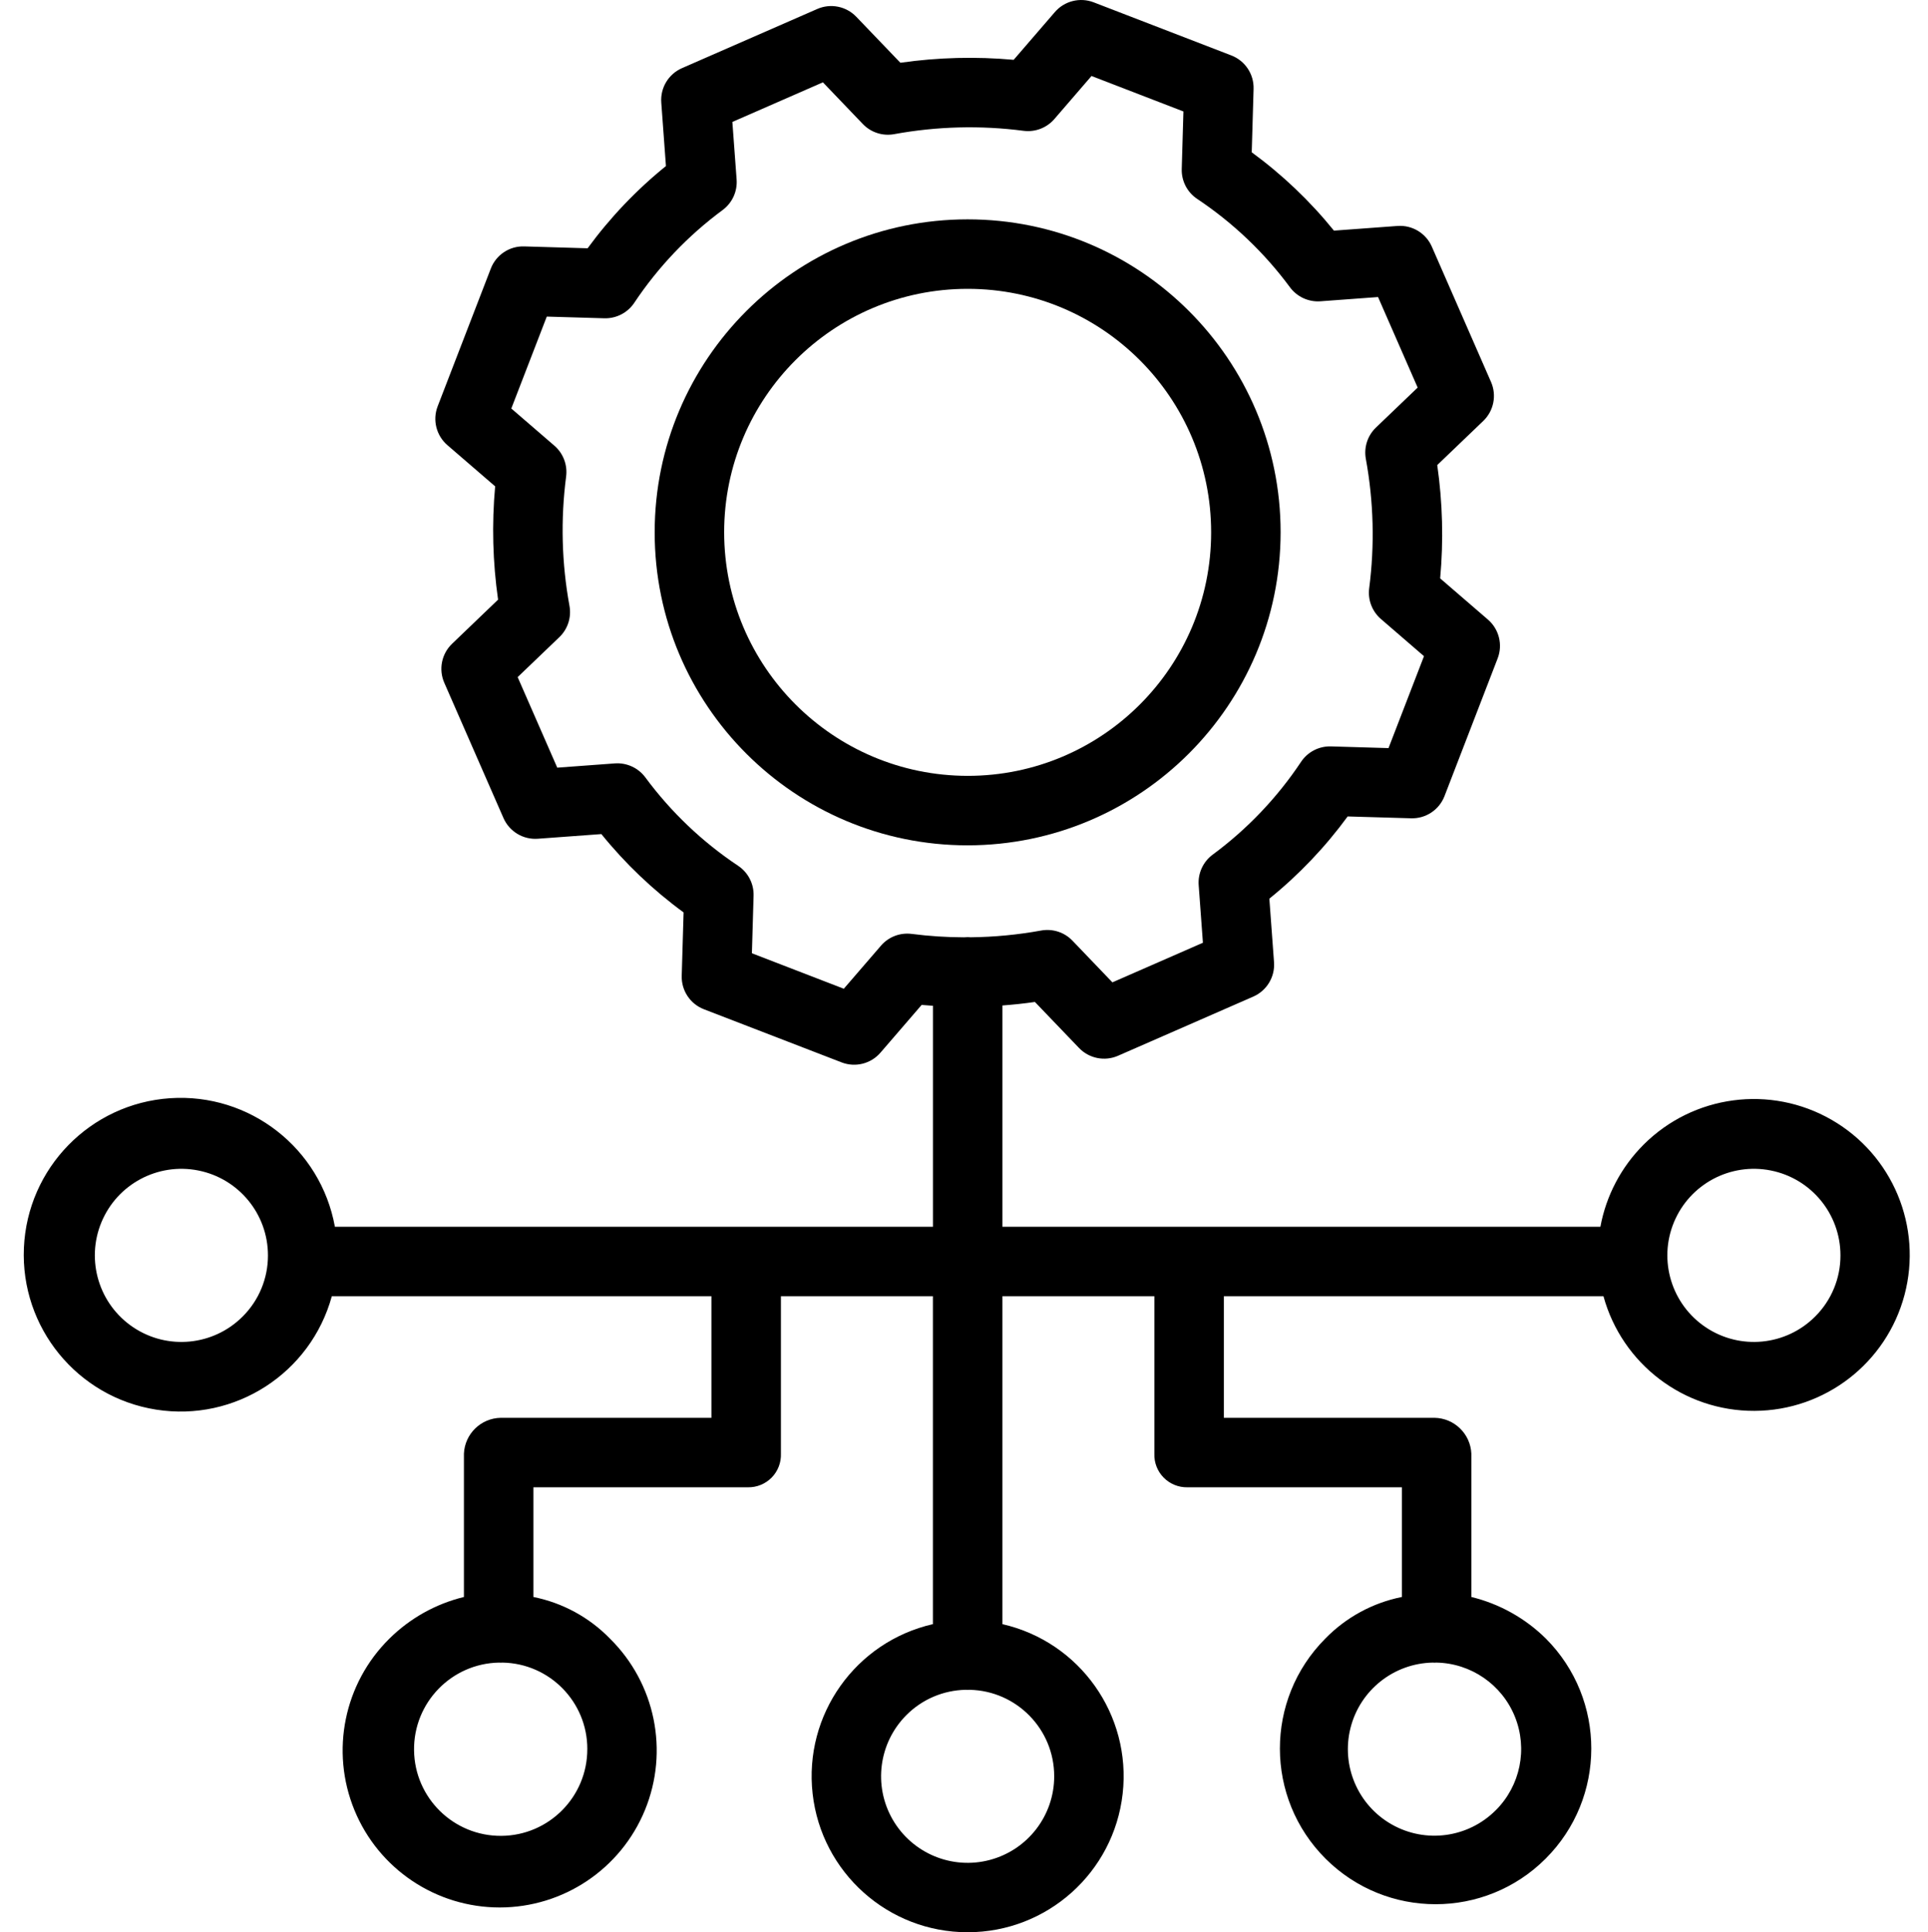<!-- icon666.com - MILLIONS vector ICONS FREE --><svg viewBox="-5 0 444 444.946" xmlns="http://www.w3.org/2000/svg"><path d="m289.914 122.582c-.004-39.805-32.273-72.07-72.078-72.07-39.805.004-72.07 32.273-72.07 72.078 0 39.805 32.27 72.07 72.074 72.07 39.789-.043 72.031-32.289 72.074-72.078zm-128.148 0c.004-30.969 25.109-56.07 56.078-56.07 30.969.004 56.07 25.109 56.07 56.078s-25.105 56.07-56.074 56.07c-30.957-.035-56.043-25.121-56.074-56.078zm0 0"></path><path d="m373.496 263.59c-5.148 5.148-8.617 11.734-9.941 18.895h-137.715v-50.949c2.5-.191 5-.453 7.492-.809l10.16 10.594c2.324 2.422 5.91 3.137 8.98 1.793l31.152-13.629c3.105-1.363 5.02-4.535 4.77-7.918l-1.074-14.629c6.805-5.504 12.867-11.871 18.035-18.934l14.602.426c3.395.105 6.48-1.945 7.699-5.113l12.238-31.707c1.219-3.152.32-6.73-2.238-8.938l-11-9.488c.793-8.695.566-17.449-.672-26.094l10.594-10.156c2.422-2.324 3.137-5.91 1.789-8.98l-13.629-31.152c-1.355-3.109-4.531-5.02-7.914-4.77l-14.629 1.074c-5.508-6.805-11.871-12.867-18.934-18.035l.426-14.602c.102-3.391-1.949-6.477-5.113-7.699l-31.707-12.234c-3.152-1.215-6.73-.32-8.938 2.238l-9.488 11c-8.695-.789-17.453-.562-26.094.676l-10.16-10.594c-2.324-2.422-5.91-3.137-8.98-1.789l-31.152 13.625c-3.105 1.359-5.02 4.531-4.77 7.918l1.074 14.629c-6.805 5.504-12.867 11.871-18.035 18.934l-14.602-.43c-3.395-.113-6.488 1.945-7.699 5.117l-12.234 31.703c-1.215 3.152-.32 6.73 2.238 8.938l11 9.492c-.789 8.691-.562 17.449.676 26.09l-10.594 10.16c-2.422 2.32-3.137 5.906-1.793 8.98l13.629 31.148c1.363 3.109 4.535 5.02 7.918 4.77l14.629-1.074c5.504 6.805 11.871 12.867 18.934 18.039l-.43 14.598c-.098 3.395 1.953 6.48 5.117 7.703l31.707 12.234c3.152 1.219 6.73.324 8.938-2.234l9.488-11c.863.078 1.73.137 2.602.199v50.879h-137.723c-3.281-18.094-19.629-30.832-37.973-29.594-18.348 1.242-32.832 16.07-33.645 34.438-.812 18.371 12.305 34.418 30.469 37.273 18.164 2.859 35.574-8.387 40.441-26.117h87.422v28h-48.523c-4.559.078-8.273 3.691-8.477 8.25v33.008c-6.488 1.578-12.426 4.898-17.172 9.598-10.438 10.305-13.617 25.898-8.047 39.469 5.566 13.57 18.785 22.43 33.453 22.43s27.887-8.859 33.453-22.43c5.57-13.57 2.391-29.164-8.047-39.469-4.773-4.91-10.926-8.254-17.641-9.598v-25.258h49.383c2.055.039 4.035-.766 5.48-2.234 1.441-1.465 2.215-3.461 2.137-5.516v-36.25h35v75.512c-17.824 4.07-29.75 20.883-27.699 39.051 2.047 18.168 17.414 31.898 35.699 31.898s33.652-13.73 35.699-31.898c2.051-18.168-9.875-34.98-27.699-39.051v-75.512h35v36.25c-.078 2.055.695 4.051 2.137 5.516 1.445 1.469 3.426 2.273 5.48 2.234h49.383v25.258c-6.719 1.34-12.871 4.688-17.648 9.598-13.953 14.02-13.918 36.691.078 50.668 14 13.977 36.672 13.977 50.668 0 14-13.977 14.035-36.648.082-50.668-4.75-4.699-10.688-8.02-17.18-9.598v-33.008c-.203-4.559-3.918-8.172-8.477-8.25h-48.523v-28h87.422c4.297 15.652 18.559 26.477 34.789 26.402 16.234-.074 30.395-11.027 34.551-26.719 4.152-15.691-2.738-32.219-16.809-40.312-14.07-8.094-31.82-5.742-43.297 5.734zm-168.531-48.535c-2.668-.348-5.332.672-7.086 2.707l-8.559 9.918-21.164-8.168.387-13.254c.082-2.758-1.262-5.359-3.559-6.891-8.246-5.492-15.477-12.379-21.367-20.352-1.633-2.203-4.281-3.418-7.016-3.223l-13.27.977-9.121-20.848 9.602-9.199c1.941-1.859 2.816-4.57 2.332-7.215-1.801-9.828-2.062-19.879-.77-29.789.344-2.668-.672-5.332-2.707-7.09l-9.918-8.559 8.168-21.164 13.254.387c2.754.078 5.359-1.266 6.891-3.559 5.492-8.246 12.379-15.477 20.352-21.367 2.207-1.633 3.422-4.281 3.223-7.02l-.98-13.266 20.848-9.121 9.199 9.602c1.859 1.941 4.57 2.816 7.211 2.332 9.836-1.801 19.887-2.062 29.801-.77 2.668.344 5.332-.672 7.09-2.707l8.559-9.918 21.164 8.168-.387 13.246c-.082 2.758 1.262 5.363 3.559 6.891 8.246 5.496 15.477 12.379 21.367 20.352 1.633 2.203 4.281 3.422 7.02 3.223l13.266-.977 9.121 20.848-9.602 9.199c-1.941 1.863-2.816 4.57-2.332 7.215 1.801 9.832 2.059 19.883.77 29.793-.348 2.664.672 5.328 2.707 7.086l9.914 8.559-8.168 21.168-13.254-.391c-2.758-.082-5.363 1.262-6.891 3.559-5.492 8.25-12.379 15.48-20.352 21.367-2.207 1.633-3.422 4.281-3.223 7.02l.977 13.266-20.844 9.121-9.203-9.602c-1.859-1.938-4.57-2.812-7.211-2.332-5.355.977-10.785 1.496-16.23 1.555-.227-.02-.457-.035-.688-.035-.281 0-.562.016-.844.043-4.023-.008-8.043-.273-12.035-.785zm-74.715 187.699c.023 10.977-8.82 19.91-19.793 19.996-10.977.082-19.957-8.711-20.105-19.684-.148-10.973 8.594-20.008 19.566-20.215.133.004.266.02.402.02.133 0 .262-.016.398-.02 10.852.191 19.547 9.051 19.535 19.902zm-79.383-99.578c-6.723 6.723-17.262 7.762-25.168 2.477s-10.98-15.418-7.34-24.203c3.641-8.785 12.98-13.773 22.305-11.918 9.328 1.855 16.047 10.043 16.043 19.551.016 5.289-2.086 10.363-5.84 14.094zm186.906 105.855c0 9.023-6.062 16.918-14.777 19.25-8.715 2.336-17.91-1.477-22.422-9.289-4.508-7.812-3.207-17.68 3.172-24.062 3.613-3.625 8.488-5.707 13.605-5.812.164.008.324.023.488.023.164 0 .324-.016.488-.023 10.816.246 19.453 9.09 19.445 19.91zm101.684 7.816c-6.336 6.363-16.148 7.703-23.957 3.27-7.812-4.434-11.695-13.539-9.484-22.246 2.211-8.703 9.969-14.855 18.949-15.023.133.008.262.023.398.023s.266-.016.402-.023c7.988.148 15.117 5.055 18.105 12.465 2.984 7.414 1.25 15.895-4.406 21.535zm73.543-113.672c-6.723 6.723-17.262 7.762-25.168 2.477s-10.98-15.418-7.34-24.203c3.641-8.785 12.98-13.773 22.305-11.918 9.328 1.855 16.043 10.043 16.043 19.551.016 5.289-2.09 10.363-5.84 14.094zm0 0"></path></svg>